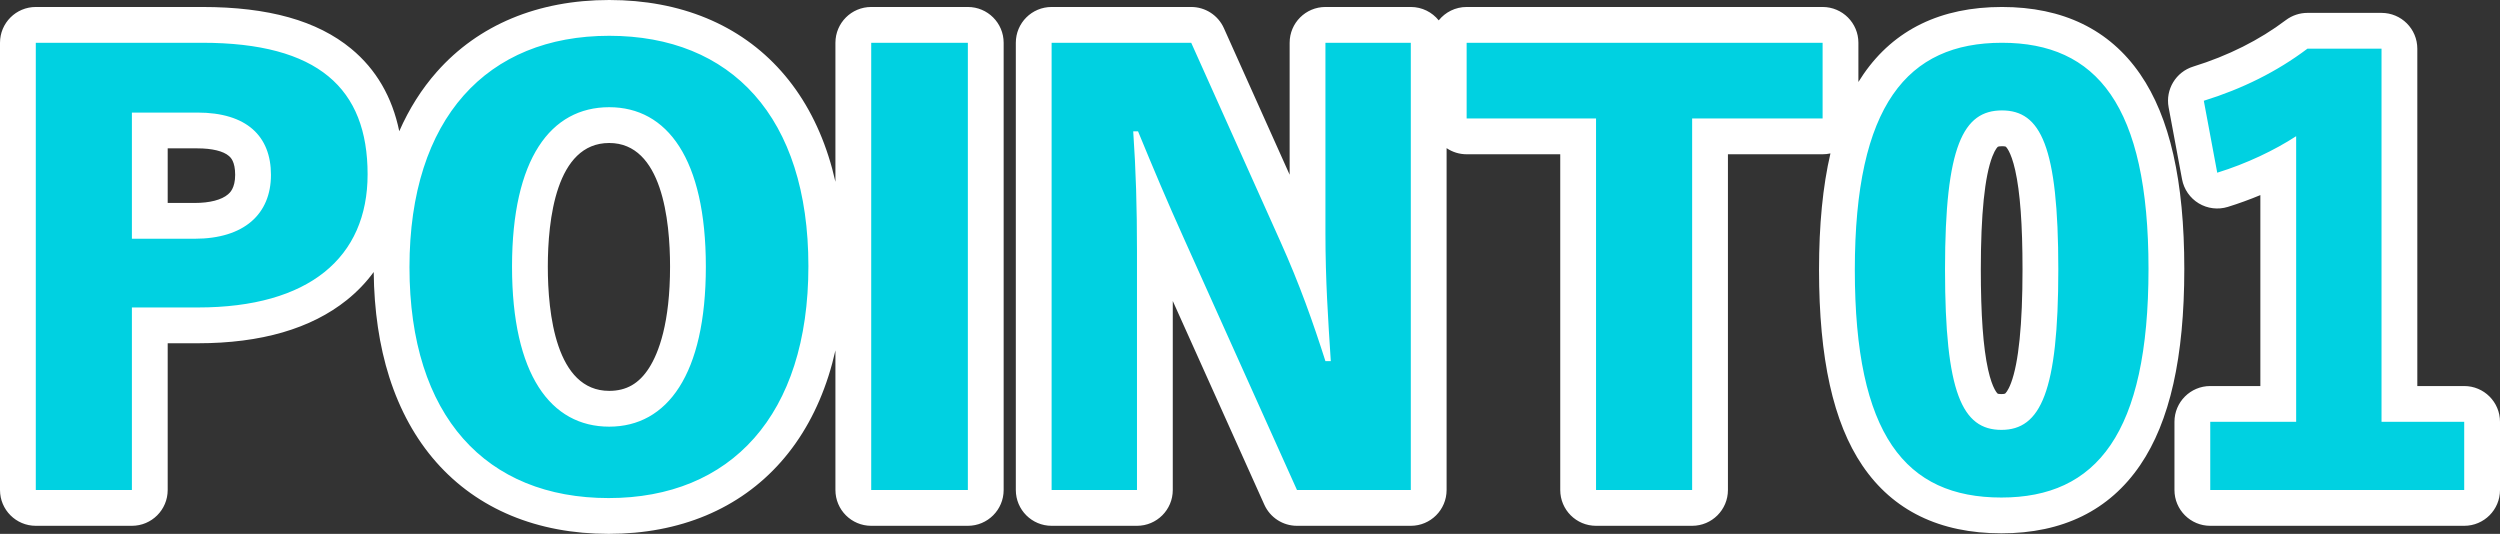 <svg xmlns="http://www.w3.org/2000/svg" width="139.69" height="29.83" viewBox="0 0 139.69 29.83">
  <rect x="0" y="0" width="139.69" height="29.83" fill="#333333" stroke="none"/>
  <g id="point01" transform="translate(-0.34 26.48)" fill="#00d1e1" stroke-linejoin="round">
    <path d="M 34.35 2.35 C 30.656 2.35 27.585 1.084 25.47 -1.311 C 24.407 -2.515 23.59 -3.996 23.044 -5.713 C 22.497 -7.432 22.22 -9.396 22.22 -11.55 C 22.22 -13.703 22.501 -15.669 23.054 -17.394 C 23.605 -19.112 24.427 -20.596 25.497 -21.805 C 27.626 -24.209 30.697 -25.48 34.38 -25.48 C 38.064 -25.48 41.13 -24.22 43.247 -21.836 C 44.314 -20.635 45.133 -19.157 45.681 -17.444 C 46.231 -15.726 46.51 -13.763 46.51 -11.61 C 46.51 -9.457 46.229 -7.489 45.676 -5.762 C 45.125 -4.041 44.303 -2.554 43.234 -1.341 C 41.103 1.074 38.031 2.35 34.35 2.35 Z M 34.38 -19.49 C 30.526 -19.49 29.95 -14.534 29.95 -11.58 C 29.95 -8.889 30.41 -6.747 31.281 -5.388 C 32.034 -4.212 33.048 -3.64 34.38 -3.64 C 35.679 -3.64 36.713 -4.228 37.452 -5.387 C 38.321 -6.748 38.78 -8.89 38.78 -11.58 C 38.78 -14.267 38.321 -16.403 37.453 -17.756 C 36.705 -18.923 35.7 -19.49 34.38 -19.49 Z M 112.17 2.32 C 110.64 2.32 109.343 2.063 108.204 1.535 C 107.009 0.981 106.01 0.119 105.234 -1.025 C 103.717 -3.26 102.98 -6.654 102.98 -11.4 C 102.98 -16.127 103.735 -19.518 105.287 -21.767 C 106.071 -22.903 107.074 -23.759 108.269 -24.31 C 109.389 -24.828 110.712 -25.09 112.2 -25.09 C 113.687 -25.09 115.008 -24.828 116.127 -24.311 C 117.318 -23.761 118.318 -22.907 119.098 -21.774 C 120.64 -19.536 121.39 -16.162 121.39 -11.46 C 121.39 -6.723 120.64 -3.319 119.098 -1.054 C 117.574 1.185 115.243 2.32 112.17 2.32 Z M 112.2 -19.31 C 111.438 -19.31 110.02 -19.31 110.02 -11.43 C 110.02 -3.46 111.419 -3.46 112.17 -3.46 C 112.675 -3.46 113.204 -3.558 113.645 -4.732 C 114.119 -5.994 114.35 -8.185 114.35 -11.43 C 114.35 -19.31 112.951 -19.31 112.2 -19.31 Z M 139.03 1.9 L 138.03 1.9 L 123.84 1.9 L 122.84 1.9 L 122.84 0.9 L 122.84 -2.91 L 122.84 -3.91 L 123.84 -3.91 L 127.64 -3.91 L 127.64 -17.142 C 126.654 -16.638 125.588 -16.203 124.525 -15.875 L 123.453 -15.543 L 123.247 -16.647 L 122.497 -20.667 L 122.334 -21.542 L 123.184 -21.805 C 125.25 -22.445 127.095 -23.371 128.668 -24.558 L 128.935 -24.76 L 129.27 -24.76 L 133.41 -24.76 L 134.41 -24.76 L 134.41 -23.76 L 134.41 -3.91 L 138.03 -3.91 L 139.03 -3.91 L 139.03 -2.91 L 139.03 0.9 L 139.03 1.9 Z M 95.89 1.9 L 94.89 1.9 L 89.52 1.9 L 88.52 1.9 L 88.52 0.9 L 88.52 -18.86 L 82.29 -18.86 L 81.29 -18.86 L 81.29 -19.86 L 81.29 -24.09 L 81.29 -25.09 L 82.29 -25.09 L 102.18 -25.09 L 103.18 -25.09 L 103.18 -24.09 L 103.18 -19.86 L 103.18 -18.86 L 102.18 -18.86 L 95.89 -18.86 L 95.89 0.9 L 95.89 1.9 Z M 80.17 1.9 L 79.17 1.9 L 72.81 1.9 L 72.163 1.9 L 71.898 1.31 L 65.628 -12.64 C 65.357 -13.239 65.103 -13.812 64.856 -14.375 C 64.866 -13.762 64.87 -13.125 64.87 -12.45 L 64.87 0.9 L 64.87 1.9 L 63.87 1.9 L 59.1 1.9 L 58.1 1.9 L 58.1 0.9 L 58.1 -24.09 L 58.1 -25.09 L 59.1 -25.09 L 66.9 -25.09 L 67.547 -25.09 L 67.812 -24.499 L 72.792 -13.399 C 73.014 -12.907 73.221 -12.427 73.416 -11.96 C 73.406 -12.44 73.4 -12.932 73.4 -13.44 L 73.4 -24.09 L 73.4 -25.09 L 74.4 -25.09 L 79.17 -25.09 L 80.17 -25.09 L 80.17 -24.09 L 80.17 0.9 L 80.17 1.9 Z M 55.42 1.9 L 54.42 1.9 L 49.02 1.9 L 48.02 1.9 L 48.02 0.9 L 48.02 -24.09 L 48.02 -25.09 L 49.02 -25.09 L 54.42 -25.09 L 55.42 -25.09 L 55.42 -24.09 L 55.42 0.9 L 55.42 1.9 Z M 8.71 1.9 L 7.71 1.9 L 2.34 1.9 L 1.34 1.9 L 1.34 0.9 L 1.34 -24.09 L 1.34 -25.09 L 2.34 -25.09 L 11.64 -25.09 C 15.096 -25.09 17.611 -24.402 19.326 -22.986 C 21.021 -21.588 21.88 -19.487 21.88 -16.74 C 21.88 -14.117 20.917 -11.958 19.095 -10.496 C 17.278 -9.039 14.689 -8.3 11.4 -8.3 L 8.71 -8.3 L 8.71 0.9 L 8.71 1.9 Z M 8.71 -14.14 L 11.22 -14.14 C 12.707 -14.14 14.48 -14.586 14.48 -16.71 C 14.48 -17.507 14.251 -18.112 13.8 -18.509 C 13.293 -18.954 12.453 -19.19 11.37 -19.19 L 8.71 -19.19 L 8.71 -14.14 Z" stroke="none"/>
    <path d="M 34.38 -24.48 C 27.57 -24.48 23.22 -19.89 23.22 -11.55 C 23.22 -3.21 27.51 1.35 34.35 1.35 C 41.16 1.35 45.51 -3.27 45.51 -11.61 C 45.51 -19.95 41.19 -24.48 34.38 -24.48 M 34.38 -2.64 C 31.11 -2.64 28.95 -5.55 28.95 -11.58 C 28.95 -17.61 31.11 -20.49 34.38 -20.49 C 37.62 -20.49 39.78 -17.61 39.78 -11.58 C 39.78 -5.55 37.62 -2.64 34.38 -2.64 M 2.34 -24.09 L 2.34 0.9 L 7.71 0.9 L 7.71 -9.3 L 11.4 -9.3 C 17.61 -9.3 20.88 -12.09 20.88 -16.74 C 20.88 -21.54 18.12 -24.09 11.64 -24.09 L 2.34 -24.09 M 11.22 -13.14 L 7.71 -13.14 L 7.71 -20.19 L 11.37 -20.19 C 14.13 -20.19 15.48 -18.87 15.48 -16.71 C 15.48 -14.52 13.98 -13.14 11.22 -13.14 M 49.02 -24.09 L 49.02 0.9 L 54.42 0.9 L 54.42 -24.09 L 49.02 -24.09 M 59.1 -24.09 L 59.1 0.9 L 63.87 0.9 L 63.87 -12.45 C 63.87 -14.91 63.81 -16.95 63.66 -19.14 L 63.93 -19.14 C 64.77 -17.1 65.55 -15.24 66.54 -13.05 L 72.81 0.9 L 79.17 0.9 L 79.17 -24.09 L 74.4 -24.09 L 74.4 -13.44 C 74.4 -10.83 74.55 -8.61 74.7 -6.3 L 74.4 -6.3 C 73.71 -8.46 72.96 -10.59 71.88 -12.99 L 66.9 -24.09 L 59.1 -24.09 M 82.29 -24.09 L 82.29 -19.86 L 89.52 -19.86 L 89.52 0.9 L 94.89 0.9 L 94.89 -19.86 L 102.18 -19.86 L 102.18 -24.09 L 82.29 -24.09 M 112.2 -24.09 C 106.92 -24.09 103.98 -20.61 103.98 -11.4 C 103.98 -2.19 106.8 1.32 112.17 1.32 C 117.48 1.32 120.39 -2.25 120.39 -11.46 C 120.39 -20.61 117.48 -24.09 112.2 -24.09 M 112.17 -2.46 C 109.98 -2.46 109.02 -4.53 109.02 -11.43 C 109.02 -18.33 110.04 -20.31 112.2 -20.31 C 114.36 -20.31 115.35 -18.33 115.35 -11.43 C 115.35 -4.59 114.36 -2.46 112.17 -2.46 M 129.27 -23.76 C 127.56 -22.47 125.61 -21.51 123.48 -20.85 L 124.23 -16.83 C 125.88 -17.34 127.44 -18.09 128.64 -18.87 L 128.64 -2.91 L 123.84 -2.91 L 123.84 0.9 L 138.03 0.9 L 138.03 -2.91 L 133.41 -2.91 L 133.41 -23.76 L 129.27 -23.76 M 34.38 -26.48 C 38.358 -26.48 41.683 -25.104 43.994 -22.5 C 45.154 -21.194 46.042 -19.595 46.633 -17.749 C 46.781 -17.289 46.91 -16.813 47.02 -16.322 L 47.02 -24.09 C 47.02 -25.195 47.915 -26.09 49.02 -26.09 L 54.42 -26.09 C 55.525 -26.09 56.42 -25.195 56.42 -24.09 L 56.42 0.9 C 56.42 2.005 55.525 2.9 54.42 2.9 L 49.02 2.9 C 47.915 2.9 47.02 2.005 47.02 0.9 L 47.02 -6.902 C 46.908 -6.405 46.778 -5.923 46.629 -5.457 C 46.035 -3.604 45.145 -1.996 43.983 -0.679 C 41.658 1.957 38.327 3.35 34.35 3.35 C 30.361 3.35 27.031 1.967 24.721 -0.649 C 23.564 -1.958 22.68 -3.56 22.091 -5.41 C 21.536 -7.155 21.244 -9.128 21.221 -11.28 C 20.799 -10.703 20.298 -10.179 19.72 -9.716 C 17.722 -8.113 14.923 -7.3 11.4 -7.3 L 9.71 -7.3 L 9.71 0.9 C 9.71 2.005 8.815 2.9 7.71 2.9 L 2.34 2.9 C 1.235 2.9 0.34 2.005 0.34 0.9 L 0.34 -24.09 C 0.34 -25.195 1.235 -26.09 2.34 -26.09 L 11.64 -26.09 C 15.338 -26.09 18.061 -25.327 19.963 -23.758 C 21.355 -22.609 22.254 -21.064 22.649 -19.148 C 23.198 -20.398 23.901 -21.51 24.749 -22.468 C 27.072 -25.093 30.403 -26.48 34.38 -26.48 Z M 34.38 -4.64 C 35.342 -4.64 36.05 -5.048 36.609 -5.924 C 37.143 -6.762 37.78 -8.423 37.78 -11.58 C 37.78 -14.161 37.338 -18.49 34.38 -18.49 C 31.396 -18.49 30.95 -14.161 30.95 -11.58 C 30.95 -8.988 31.396 -4.64 34.38 -4.64 Z M 11.22 -15.14 C 12.06 -15.14 12.721 -15.311 13.081 -15.621 C 13.18 -15.705 13.48 -15.963 13.48 -16.71 C 13.48 -17.459 13.224 -17.684 13.139 -17.758 C 12.823 -18.037 12.194 -18.19 11.37 -18.19 L 9.71 -18.19 L 9.71 -15.14 L 11.22 -15.14 Z M 59.1 -26.09 L 66.9 -26.09 C 67.688 -26.09 68.402 -25.627 68.725 -24.909 L 72.4 -16.717 L 72.4 -24.09 C 72.4 -25.195 73.295 -26.09 74.4 -26.09 L 79.17 -26.09 C 79.801 -26.09 80.363 -25.798 80.73 -25.342 C 81.097 -25.798 81.659 -26.09 82.29 -26.09 L 102.18 -26.09 C 103.285 -26.09 104.18 -25.195 104.18 -24.09 L 104.18 -21.899 C 104.272 -22.048 104.366 -22.193 104.464 -22.335 C 106.184 -24.827 108.786 -26.09 112.2 -26.09 C 115.61 -26.09 118.208 -24.829 119.922 -22.341 C 121.583 -19.931 122.39 -16.371 122.39 -11.46 C 122.39 -6.516 121.584 -2.928 119.925 -0.491 C 118.203 2.038 115.594 3.32 112.17 3.32 C 108.721 3.32 106.109 2.047 104.406 -0.463 C 102.774 -2.87 101.98 -6.447 101.98 -11.4 C 101.98 -13.913 102.19 -16.073 102.618 -17.908 C 102.477 -17.877 102.33 -17.86 102.18 -17.86 L 96.89 -17.86 L 96.89 0.9 C 96.89 2.005 95.995 2.9 94.89 2.9 L 89.52 2.9 C 88.415 2.9 87.52 2.005 87.52 0.9 L 87.52 -17.86 L 82.29 -17.86 C 81.875 -17.86 81.49 -17.986 81.17 -18.203 L 81.17 0.9 C 81.17 2.005 80.275 2.9 79.17 2.9 L 72.81 2.9 C 72.023 2.9 71.309 2.438 70.986 1.72 L 65.87 -9.662 L 65.87 0.9 C 65.87 2.005 64.975 2.9 63.87 2.9 L 59.1 2.9 C 57.995 2.9 57.1 2.005 57.1 0.9 L 57.1 -24.09 C 57.1 -25.195 57.995 -26.09 59.1 -26.09 Z M 112.413 -18.286 C 112.412 -18.286 112.359 -18.31 112.2 -18.31 C 112.061 -18.31 111.989 -18.291 111.976 -18.281 C 111.97 -18.277 111.835 -18.173 111.665 -17.736 C 111.237 -16.629 111.02 -14.507 111.02 -11.43 C 111.02 -8.893 111.153 -7.062 111.426 -5.832 C 111.676 -4.708 111.962 -4.485 111.964 -4.483 C 111.976 -4.478 112.041 -4.46 112.17 -4.46 C 112.281 -4.46 112.357 -4.474 112.376 -4.488 C 112.391 -4.5 112.535 -4.619 112.709 -5.083 C 113.134 -6.216 113.35 -8.351 113.35 -11.43 C 113.35 -13.935 113.217 -15.745 112.943 -16.963 C 112.696 -18.063 112.415 -18.284 112.413 -18.286 C 112.413 -18.286 112.413 -18.286 112.413 -18.286 Z M 129.27 -25.76 L 133.41 -25.76 C 134.515 -25.76 135.41 -24.865 135.41 -23.76 L 135.41 -4.91 L 138.03 -4.91 C 139.135 -4.91 140.03 -4.015 140.03 -2.91 L 140.03 0.9 C 140.03 2.005 139.135 2.9 138.03 2.9 L 123.84 2.9 C 122.735 2.9 121.84 2.005 121.84 0.9 L 121.84 -2.91 C 121.84 -4.015 122.735 -4.91 123.84 -4.91 L 126.64 -4.91 L 126.64 -15.579 C 126.042 -15.33 125.431 -15.108 124.821 -14.919 C 124.276 -14.751 123.684 -14.823 123.196 -15.118 C 122.708 -15.413 122.369 -15.902 122.264 -16.463 L 121.514 -20.483 C 121.328 -21.481 121.919 -22.46 122.888 -22.76 C 124.843 -23.366 126.585 -24.24 128.065 -25.357 C 128.412 -25.618 128.835 -25.76 129.27 -25.76 Z" stroke="none" fill="#fff"/>
  </g>
</svg>

